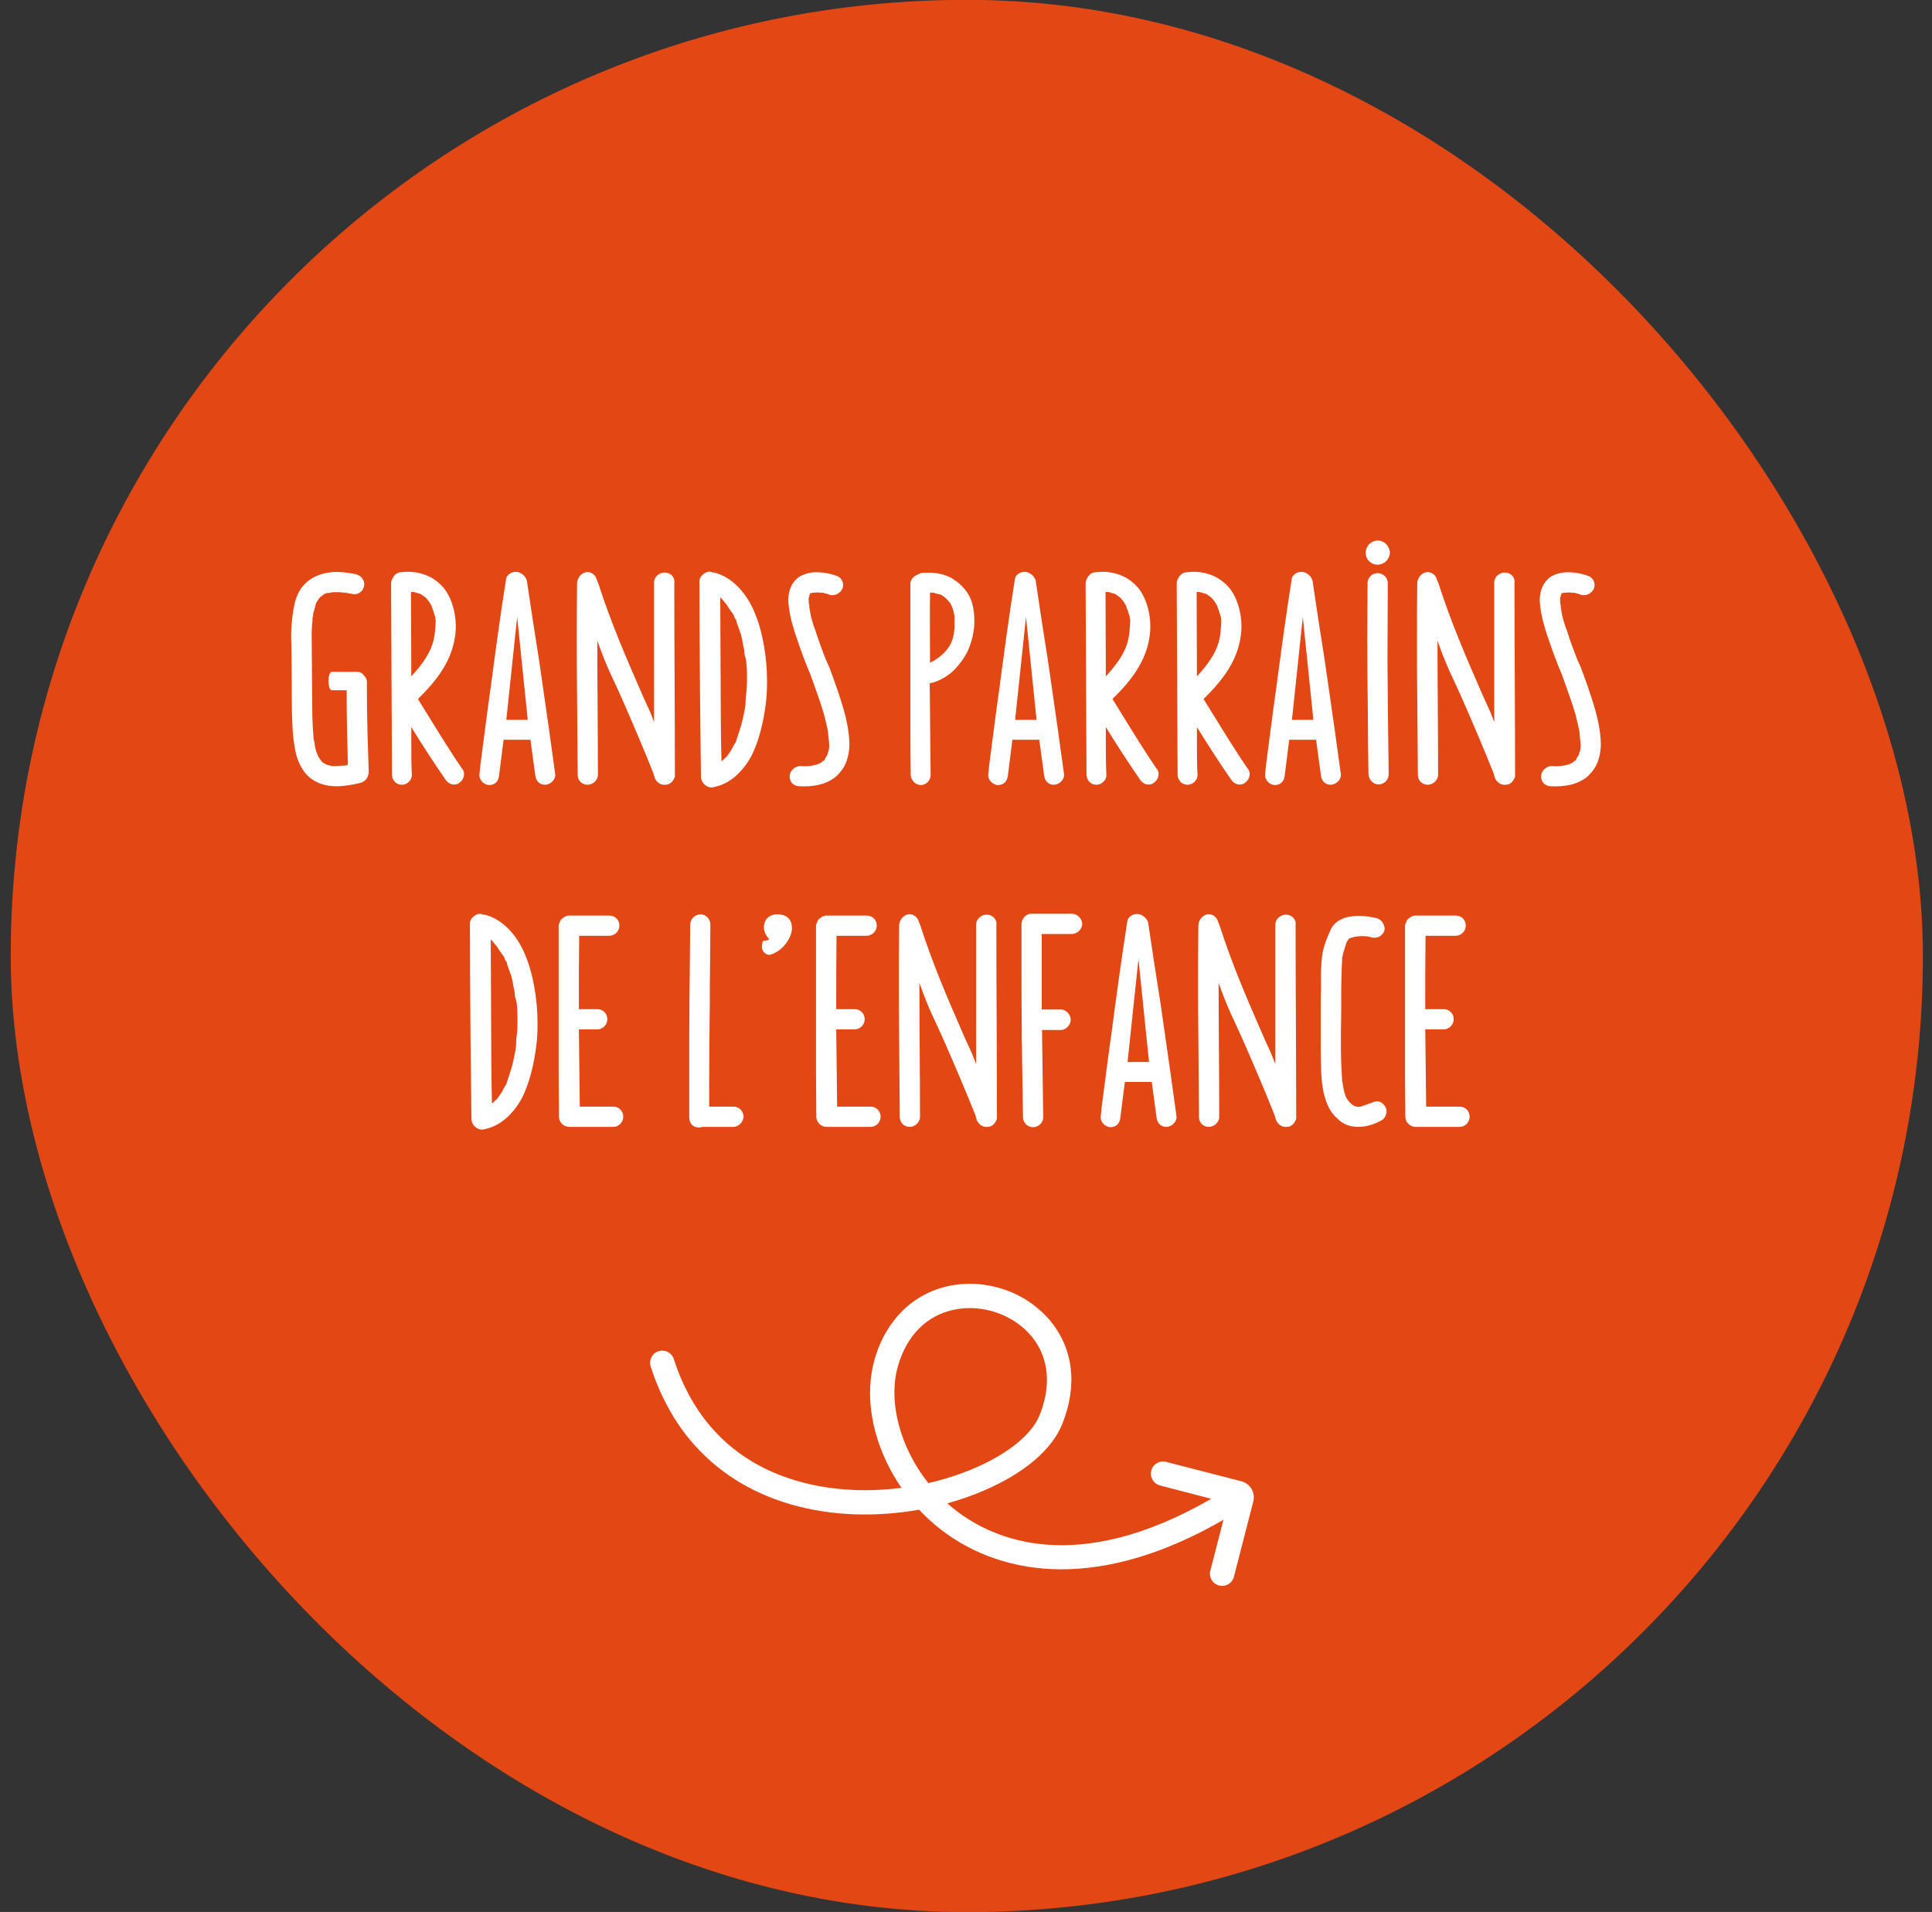 <svg width="96" height="95" viewBox="0 0 96 95" fill="none" xmlns="http://www.w3.org/2000/svg">
<rect x="0" y="0" width="96" height="95" fill="#333333" stroke="none"/>
<rect x="1.533" y="0.992" width="93.015" height="93.015" rx="46.508" fill="#E24714"/>
<rect x="1.533" y="0.992" width="93.015" height="93.015" rx="46.508" stroke="#E24714" stroke-width="2"/>
<path d="M17.721 28.537L17.736 28.552C18.006 28.627 18.156 28.927 18.081 29.152C18.021 29.422 17.751 29.572 17.511 29.512L17.166 29.452C17.136 29.452 17.061 29.452 17.016 29.437C16.986 29.437 16.956 29.452 16.896 29.422C16.731 29.422 16.566 29.422 16.401 29.437C16.461 29.437 16.431 29.452 16.431 29.452C16.416 29.452 16.311 29.467 16.251 29.467C16.191 29.482 16.116 29.512 16.071 29.527L15.996 29.557L16.131 29.527L16.041 29.572L15.951 29.647V29.632C15.891 29.677 15.951 29.617 15.891 29.692L15.831 29.767L15.771 29.857L15.711 29.962V29.947L15.696 29.992L15.636 30.232C15.621 30.322 15.576 30.397 15.561 30.487C15.561 30.532 15.561 30.622 15.546 30.667V30.622C15.531 30.652 15.531 30.682 15.531 30.697V30.787C15.501 31.027 15.486 31.267 15.486 31.507L15.516 35.317C15.516 35.617 15.531 35.902 15.546 36.202L15.576 36.592V36.697C15.591 36.757 15.606 36.817 15.606 36.817V36.787C15.636 37.012 15.666 37.207 15.726 37.372L15.801 37.552C15.801 37.552 15.801 37.552 15.816 37.582V37.597L15.921 37.747L15.981 37.822L15.996 37.852L16.056 37.897L16.206 37.972L16.101 37.957C16.131 37.957 16.161 37.972 16.176 37.972C16.266 38.002 16.341 38.032 16.431 38.047C16.446 38.047 16.476 38.062 16.476 38.062H16.641C16.731 38.062 16.821 38.062 16.926 38.047C17.001 38.047 17.061 38.047 17.181 38.032L17.286 38.002C17.256 36.847 17.226 35.707 17.226 34.567V34.297H16.491C16.266 34.297 16.266 33.382 16.491 33.382H17.736C17.886 33.382 18.006 33.442 18.081 33.562C18.171 33.637 18.231 33.757 18.231 33.877V34.357C18.231 35.692 18.276 37.012 18.321 38.332C18.321 38.422 18.306 38.482 18.291 38.527C18.246 38.707 18.081 38.857 17.901 38.902C17.526 38.992 17.091 39.067 16.716 39.067C16.221 39.067 15.726 38.932 15.351 38.602C15.036 38.332 14.826 37.882 14.721 37.507C14.601 37.012 14.541 36.442 14.526 35.977C14.511 35.632 14.496 35.152 14.496 34.477C14.496 33.937 14.496 33.187 14.481 32.092C14.481 31.942 14.466 31.777 14.466 31.627C14.466 31.252 14.496 30.892 14.541 30.547C14.601 30.097 14.691 29.632 14.946 29.257C15.201 28.882 15.591 28.627 16.041 28.507C16.281 28.447 16.506 28.417 16.716 28.417C17.076 28.417 17.406 28.477 17.721 28.537ZM15.696 29.992C15.696 29.977 15.711 29.962 15.711 29.962L15.696 29.992ZM19.477 38.527L19.432 29.002C19.432 28.897 19.462 28.807 19.507 28.732C19.597 28.552 19.747 28.432 19.942 28.432C20.077 28.417 20.272 28.402 20.437 28.417C20.752 28.432 21.082 28.522 21.412 28.687C21.697 28.852 21.937 29.062 22.117 29.302C22.522 29.872 22.687 30.667 22.642 31.357V31.342C22.537 32.767 21.727 33.787 20.767 34.732L21.352 35.677C21.832 36.457 22.447 37.447 22.972 38.212V38.197C23.152 38.452 23.032 38.767 22.807 38.902H22.822C22.567 39.067 22.297 38.962 22.147 38.752C21.607 37.972 20.932 36.937 20.437 36.127V36.247C20.437 36.502 20.437 36.757 20.437 36.997C20.437 37.432 20.437 38.077 20.467 38.512C20.467 38.767 20.227 38.992 19.972 38.992C19.687 38.992 19.507 38.782 19.477 38.527ZM21.172 29.707L20.902 29.512L20.797 29.482H20.782L20.602 29.422L20.422 29.407C20.422 30.982 20.437 31.957 20.437 33.607C21.652 32.287 21.592 31.657 21.652 30.832C21.637 30.802 21.637 30.742 21.637 30.712L21.607 30.592C21.562 30.472 21.532 30.322 21.457 30.157L21.442 30.097L21.352 29.947L21.307 29.872C21.307 29.872 21.292 29.857 21.262 29.827L21.172 29.707ZM25.143 28.792C25.173 28.522 25.473 28.387 25.698 28.417C25.878 28.447 26.103 28.597 26.178 28.837C26.373 30.157 26.568 31.447 26.778 32.752L26.973 34.102C27.168 35.437 27.408 37.132 27.588 38.467C27.618 38.752 27.333 38.992 27.078 38.992C26.793 38.992 26.628 38.782 26.598 38.527L26.358 36.757H25.023C24.963 37.267 24.858 38.017 24.798 38.542C24.768 38.797 24.618 39.007 24.303 39.007C24.078 39.007 23.793 38.767 23.823 38.482L23.868 38.032C24.018 36.877 24.198 35.452 24.363 34.297C24.603 32.482 24.858 30.592 25.143 28.792ZM25.698 30.652L25.158 35.767H26.223L25.698 30.652ZM32.5 35.872V28.912C32.515 28.657 32.755 28.447 33.025 28.447C33.325 28.447 33.55 28.687 33.505 28.972C33.505 32.152 33.535 35.347 33.535 38.512C33.535 38.572 33.55 38.602 33.49 38.692C33.415 38.857 33.28 38.962 33.13 38.992L33.145 38.977C32.89 39.052 32.635 38.902 32.53 38.647L32.455 38.377V38.392C31.99 37.222 31.495 36.067 30.985 34.897C30.37 33.487 30.235 33.382 29.68 31.837C29.68 34.057 29.71 36.277 29.71 38.497C29.71 38.767 29.455 38.992 29.2 38.992C28.9 38.992 28.705 38.767 28.705 38.497L28.675 34.612C28.66 33.772 28.66 32.632 28.66 31.792C28.66 30.862 28.66 29.932 28.675 28.987C28.675 28.762 28.84 28.507 29.065 28.447H29.05C29.335 28.357 29.59 28.552 29.65 28.792L29.74 29.017C30.34 30.892 31.105 32.662 31.885 34.447C32.275 35.347 32.14 34.942 32.5 35.872ZM34.754 28.897C34.754 28.837 34.754 28.747 34.844 28.627L34.919 28.552C34.949 28.522 35.009 28.477 35.054 28.462C35.099 28.432 35.159 28.402 35.264 28.402C35.309 28.402 35.399 28.447 35.489 28.477L35.414 28.432C36.074 28.567 36.614 29.017 36.989 29.527C37.514 30.232 37.799 31.177 37.949 32.017C38.054 32.587 38.114 33.217 38.114 33.847C38.114 34.207 38.099 34.612 38.054 34.942C37.949 35.812 37.724 36.817 37.319 37.597C36.944 38.272 36.344 38.902 35.579 39.082C35.519 39.097 35.429 39.127 35.354 39.127C35.069 39.127 34.829 38.857 34.829 38.602L34.784 34.552C34.769 32.677 34.754 30.787 34.754 28.897ZM35.834 29.722L35.789 29.677C35.789 30.787 35.804 31.912 35.804 33.007C35.819 34.672 35.804 36.187 35.849 37.822L35.879 37.807L36.104 37.597L36.149 37.537C36.239 37.417 36.359 37.252 36.404 37.132L36.539 36.892V36.937L36.569 36.847L36.629 36.652C36.764 36.277 36.884 35.872 36.959 35.482C36.959 35.437 37.049 35.152 37.049 34.852C37.049 34.612 37.094 34.402 37.109 34.147C37.124 33.772 37.124 33.232 37.079 32.842C37.064 32.797 37.049 32.722 37.049 32.692C37.049 32.677 37.034 32.707 37.034 32.647L36.989 32.497C36.989 32.362 36.974 32.242 36.929 32.077C36.899 31.897 36.869 31.717 36.824 31.537C36.824 31.522 36.809 31.507 36.809 31.507L36.824 31.537L36.599 30.907L36.584 30.802L36.554 30.727L36.569 30.817L36.479 30.637C36.479 30.592 36.449 30.562 36.434 30.532L36.494 30.607L36.419 30.502L36.224 30.232L36.104 30.037L35.834 29.722ZM35.789 29.677H35.774H35.789ZM36.134 30.067C36.119 30.052 36.104 30.052 36.104 30.037V30.022L36.134 30.067ZM40.198 30.037V30.052H40.213C40.213 30.217 40.228 30.277 40.243 30.337L40.273 30.517C40.318 30.742 40.393 30.967 40.438 31.117L40.498 31.282V31.267C40.648 31.747 40.843 32.287 41.053 32.812L41.203 33.142C41.443 33.787 41.683 34.447 41.878 35.107C42.058 35.707 42.193 36.337 42.208 36.982C42.193 37.537 42.058 38.107 41.593 38.527H41.608C41.083 39.007 40.378 39.097 39.718 39.067C39.418 39.052 39.238 38.857 39.238 38.572C39.238 38.317 39.478 38.062 39.778 38.062C39.913 38.077 40.048 38.077 40.183 38.062C40.198 38.062 40.243 38.047 40.303 38.047H40.318L40.468 38.017H40.453L40.603 37.987L40.723 37.927L40.798 37.897L40.858 37.837C40.858 37.837 40.888 37.822 40.903 37.807L40.963 37.777L41.008 37.702L40.963 37.747L41.053 37.597L41.083 37.552C41.113 37.507 41.143 37.417 41.158 37.327V37.357C41.158 37.342 41.173 37.327 41.173 37.312L41.188 37.222C41.203 37.162 41.203 37.102 41.203 37.042C41.203 36.952 41.188 36.817 41.173 36.697C41.173 36.667 41.173 36.637 41.158 36.547L41.143 36.352C41.068 35.977 40.993 35.692 40.933 35.452C40.768 34.897 40.573 34.372 40.378 33.817L40.273 33.532L40.288 33.562C40.003 32.902 39.778 32.272 39.568 31.642V31.657C39.388 31.102 39.223 30.562 39.178 29.962C39.133 29.482 39.283 28.927 39.763 28.627C40.033 28.492 40.303 28.432 40.558 28.432C40.888 28.432 41.233 28.492 41.533 28.597H41.518C41.773 28.642 41.953 28.927 41.878 29.197C41.803 29.452 41.488 29.632 41.233 29.557C41.128 29.512 41.053 29.497 40.948 29.467H40.933C40.903 29.467 40.888 29.452 40.873 29.452H40.768C40.708 29.437 40.663 29.437 40.618 29.437L40.393 29.452C40.363 29.452 40.333 29.467 40.318 29.467H40.258L40.213 29.497L40.303 29.482L40.243 29.512C40.243 29.527 40.243 29.527 40.228 29.542C40.228 29.572 40.228 29.572 40.213 29.602C40.213 29.632 40.213 29.632 40.198 29.662C40.198 29.677 40.183 29.707 40.183 29.707C40.183 29.752 40.183 29.827 40.183 29.872L40.198 30.037ZM40.618 37.972L40.573 37.987H40.603L40.618 37.972ZM45.236 29.002V28.957C45.267 28.822 45.327 28.702 45.477 28.612C45.566 28.552 45.687 28.507 45.761 28.477C45.837 28.447 45.882 28.462 45.956 28.462C46.452 28.432 46.962 28.507 47.397 28.792H47.382C47.757 29.017 48.072 29.377 48.236 29.767C48.371 30.127 48.416 30.487 48.416 30.877C48.416 31.372 48.282 31.927 48.072 32.377C47.892 32.737 47.562 33.172 47.261 33.427C46.916 33.697 46.587 33.877 46.197 33.952L46.242 38.512C46.242 38.782 46.017 39.007 45.761 39.007C45.492 39.007 45.267 38.767 45.252 38.512C45.236 37.372 45.236 35.677 45.236 34.537C45.236 33.712 45.236 32.587 45.236 31.777C45.236 30.862 45.236 29.932 45.236 29.002ZM47.322 30.187L47.217 29.962C47.202 29.947 47.142 29.902 47.127 29.872L47.172 29.917L47.127 29.857L46.947 29.677L46.812 29.587C46.782 29.557 46.752 29.557 46.721 29.557H46.797C46.782 29.557 46.752 29.542 46.736 29.542C46.661 29.527 46.331 29.452 46.452 29.467C46.437 29.467 46.422 29.452 46.407 29.452H46.316C46.272 29.452 46.242 29.437 46.212 29.437C46.197 30.592 46.212 31.747 46.212 32.887V32.932C47.577 32.227 47.426 31.297 47.426 30.592L47.382 30.382L47.322 30.187ZM46.886 29.617L46.947 29.677L46.931 29.662L46.886 29.617ZM50.426 28.792C50.456 28.522 50.756 28.387 50.981 28.417C51.161 28.447 51.386 28.597 51.461 28.837C51.656 30.157 51.851 31.447 52.061 32.752L52.256 34.102C52.451 35.437 52.691 37.132 52.871 38.467C52.901 38.752 52.616 38.992 52.361 38.992C52.076 38.992 51.911 38.782 51.881 38.527L51.641 36.757H50.306C50.246 37.267 50.141 38.017 50.081 38.542C50.051 38.797 49.901 39.007 49.586 39.007C49.361 39.007 49.076 38.767 49.106 38.482L49.151 38.032C49.301 36.877 49.481 35.452 49.646 34.297C49.886 32.482 50.141 30.592 50.426 28.792ZM50.981 30.652L50.441 35.767H51.506L50.981 30.652ZM53.988 38.527L53.943 29.002C53.943 28.897 53.973 28.807 54.018 28.732C54.108 28.552 54.258 28.432 54.453 28.432C54.588 28.417 54.783 28.402 54.948 28.417C55.263 28.432 55.593 28.522 55.923 28.687C56.208 28.852 56.448 29.062 56.628 29.302C57.033 29.872 57.198 30.667 57.153 31.357V31.342C57.048 32.767 56.238 33.787 55.278 34.732L55.863 35.677C56.343 36.457 56.958 37.447 57.483 38.212V38.197C57.663 38.452 57.543 38.767 57.318 38.902H57.333C57.078 39.067 56.808 38.962 56.658 38.752C56.118 37.972 55.443 36.937 54.948 36.127V36.247C54.948 36.502 54.948 36.757 54.948 36.997C54.948 37.432 54.948 38.077 54.978 38.512C54.978 38.767 54.738 38.992 54.483 38.992C54.198 38.992 54.018 38.782 53.988 38.527ZM55.683 29.707L55.413 29.512L55.308 29.482H55.293L55.113 29.422L54.933 29.407C54.933 30.982 54.948 31.957 54.948 33.607C56.163 32.287 56.103 31.657 56.163 30.832C56.148 30.802 56.148 30.742 56.148 30.712L56.118 30.592C56.073 30.472 56.043 30.322 55.968 30.157L55.953 30.097L55.863 29.947L55.818 29.872C55.818 29.872 55.803 29.857 55.773 29.827L55.683 29.707ZM58.515 38.527L58.47 29.002C58.47 28.897 58.5 28.807 58.545 28.732C58.635 28.552 58.785 28.432 58.98 28.432C59.115 28.417 59.31 28.402 59.475 28.417C59.79 28.432 60.12 28.522 60.45 28.687C60.735 28.852 60.975 29.062 61.155 29.302C61.56 29.872 61.725 30.667 61.68 31.357V31.342C61.575 32.767 60.765 33.787 59.805 34.732L60.39 35.677C60.87 36.457 61.485 37.447 62.01 38.212V38.197C62.19 38.452 62.07 38.767 61.845 38.902H61.86C61.605 39.067 61.335 38.962 61.185 38.752C60.645 37.972 59.97 36.937 59.475 36.127V36.247C59.475 36.502 59.475 36.757 59.475 36.997C59.475 37.432 59.475 38.077 59.505 38.512C59.505 38.767 59.265 38.992 59.01 38.992C58.725 38.992 58.545 38.782 58.515 38.527ZM60.21 29.707L59.94 29.512L59.835 29.482H59.82L59.64 29.422L59.46 29.407C59.46 30.982 59.475 31.957 59.475 33.607C60.69 32.287 60.63 31.657 60.69 30.832C60.675 30.802 60.675 30.742 60.675 30.712L60.645 30.592C60.6 30.472 60.57 30.322 60.495 30.157L60.48 30.097L60.39 29.947L60.345 29.872C60.345 29.872 60.33 29.857 60.3 29.827L60.21 29.707ZM64.181 28.792C64.211 28.522 64.511 28.387 64.736 28.417C64.916 28.447 65.141 28.597 65.216 28.837C65.411 30.157 65.606 31.447 65.816 32.752L66.011 34.102C66.206 35.437 66.446 37.132 66.626 38.467C66.656 38.752 66.371 38.992 66.116 38.992C65.831 38.992 65.666 38.782 65.636 38.527L65.396 36.757H64.061C64.001 37.267 63.896 38.017 63.836 38.542C63.806 38.797 63.656 39.007 63.341 39.007C63.116 39.007 62.831 38.767 62.861 38.482L62.906 38.032C63.056 36.877 63.236 35.452 63.401 34.297C63.641 32.482 63.896 30.592 64.181 28.792ZM64.736 30.652L64.196 35.767H65.261L64.736 30.652ZM68.448 28.057C68.118 28.057 67.848 27.787 67.863 27.457C67.863 27.127 68.133 26.857 68.463 26.857C68.793 26.857 69.063 27.142 69.063 27.487C69.033 27.802 68.778 28.057 68.448 28.057ZM67.953 28.972C67.953 28.702 68.178 28.477 68.448 28.477C68.733 28.477 68.958 28.702 68.958 28.972L68.943 32.857C68.958 34.732 68.973 36.592 69.003 38.467C69.003 38.752 68.778 38.977 68.493 38.977C68.238 38.977 68.013 38.737 67.998 38.467C67.983 37.552 67.968 36.397 67.968 35.467C67.953 34.102 67.938 32.977 67.938 31.732L67.953 28.972ZM74.248 35.872V28.912C74.263 28.657 74.503 28.447 74.773 28.447C75.073 28.447 75.298 28.687 75.253 28.972C75.253 32.152 75.283 35.347 75.283 38.512C75.283 38.572 75.298 38.602 75.238 38.692C75.163 38.857 75.028 38.962 74.878 38.992L74.893 38.977C74.638 39.052 74.383 38.902 74.278 38.647L74.203 38.377V38.392C73.738 37.222 73.243 36.067 72.733 34.897C72.118 33.487 71.983 33.382 71.428 31.837C71.428 34.057 71.458 36.277 71.458 38.497C71.458 38.767 71.203 38.992 70.948 38.992C70.648 38.992 70.453 38.767 70.453 38.497L70.423 34.612C70.408 33.772 70.408 32.632 70.408 31.792C70.408 30.862 70.408 29.932 70.423 28.987C70.423 28.762 70.588 28.507 70.813 28.447H70.798C71.083 28.357 71.338 28.552 71.398 28.792L71.488 29.017C72.088 30.892 72.853 32.662 73.633 34.447C74.023 35.347 73.888 34.942 74.248 35.872ZM77.537 30.037V30.052H77.552C77.552 30.217 77.567 30.277 77.582 30.337L77.612 30.517C77.657 30.742 77.732 30.967 77.777 31.117L77.837 31.282V31.267C77.987 31.747 78.182 32.287 78.392 32.812L78.542 33.142C78.782 33.787 79.022 34.447 79.217 35.107C79.397 35.707 79.532 36.337 79.547 36.982C79.532 37.537 79.397 38.107 78.932 38.527H78.947C78.422 39.007 77.717 39.097 77.057 39.067C76.757 39.052 76.577 38.857 76.577 38.572C76.577 38.317 76.817 38.062 77.117 38.062C77.252 38.077 77.387 38.077 77.522 38.062C77.537 38.062 77.582 38.047 77.642 38.047H77.657L77.807 38.017H77.792L77.942 37.987L78.062 37.927L78.137 37.897L78.197 37.837C78.197 37.837 78.227 37.822 78.242 37.807L78.302 37.777L78.347 37.702L78.302 37.747L78.392 37.597L78.422 37.552C78.452 37.507 78.482 37.417 78.497 37.327V37.357C78.497 37.342 78.512 37.327 78.512 37.312L78.527 37.222C78.542 37.162 78.542 37.102 78.542 37.042C78.542 36.952 78.527 36.817 78.512 36.697C78.512 36.667 78.512 36.637 78.497 36.547L78.482 36.352C78.407 35.977 78.332 35.692 78.272 35.452C78.107 34.897 77.912 34.372 77.717 33.817L77.612 33.532L77.627 33.562C77.342 32.902 77.117 32.272 76.907 31.642V31.657C76.727 31.102 76.562 30.562 76.517 29.962C76.472 29.482 76.622 28.927 77.102 28.627C77.372 28.492 77.642 28.432 77.897 28.432C78.227 28.432 78.572 28.492 78.872 28.597H78.857C79.112 28.642 79.292 28.927 79.217 29.197C79.142 29.452 78.827 29.632 78.572 29.557C78.467 29.512 78.392 29.497 78.287 29.467H78.272C78.242 29.467 78.227 29.452 78.212 29.452H78.107C78.047 29.437 78.002 29.437 77.957 29.437L77.732 29.452C77.702 29.452 77.672 29.467 77.657 29.467H77.597L77.552 29.497L77.642 29.482L77.582 29.512C77.582 29.527 77.582 29.527 77.567 29.542C77.567 29.572 77.567 29.572 77.552 29.602C77.552 29.632 77.552 29.632 77.537 29.662C77.537 29.677 77.522 29.707 77.522 29.707C77.522 29.752 77.522 29.827 77.522 29.872L77.537 30.037ZM77.957 37.972L77.912 37.987H77.942L77.957 37.972ZM23.35 45.897C23.35 45.837 23.35 45.747 23.44 45.627L23.515 45.552C23.545 45.522 23.605 45.477 23.65 45.462C23.695 45.432 23.755 45.402 23.86 45.402C23.905 45.402 23.995 45.447 24.085 45.477L24.01 45.432C24.67 45.567 25.21 46.017 25.585 46.527C26.11 47.232 26.395 48.177 26.545 49.017C26.65 49.587 26.71 50.217 26.71 50.847C26.71 51.207 26.695 51.612 26.65 51.942C26.545 52.812 26.32 53.817 25.915 54.597C25.54 55.272 24.94 55.902 24.175 56.082C24.115 56.097 24.025 56.127 23.95 56.127C23.665 56.127 23.425 55.857 23.425 55.602L23.38 51.552C23.365 49.677 23.35 47.787 23.35 45.897ZM24.43 46.722L24.385 46.677C24.385 47.787 24.4 48.912 24.4 50.007C24.415 51.672 24.4 53.187 24.445 54.822L24.475 54.807L24.7 54.597L24.745 54.537C24.835 54.417 24.955 54.252 25 54.132L25.135 53.892V53.937L25.165 53.847L25.225 53.652C25.36 53.277 25.48 52.872 25.555 52.482C25.555 52.437 25.645 52.152 25.645 51.852C25.645 51.612 25.69 51.402 25.705 51.147C25.72 50.772 25.72 50.232 25.675 49.842C25.66 49.797 25.645 49.722 25.645 49.692C25.645 49.677 25.63 49.707 25.63 49.647L25.585 49.497C25.585 49.362 25.57 49.242 25.525 49.077C25.495 48.897 25.465 48.717 25.42 48.537C25.42 48.522 25.405 48.507 25.405 48.507L25.42 48.537L25.195 47.907L25.18 47.802L25.15 47.727L25.165 47.817L25.075 47.637C25.075 47.592 25.045 47.562 25.03 47.532L25.09 47.607L25.015 47.502L24.82 47.232L24.7 47.037L24.43 46.722ZM24.385 46.677H24.37H24.385ZM24.73 47.067C24.715 47.052 24.7 47.052 24.7 47.037V47.022L24.73 47.067ZM28.284 55.992C28.014 55.992 27.774 55.767 27.774 55.482V55.362C27.774 54.747 27.759 54.102 27.759 53.472V51.567C27.759 50.742 27.759 49.602 27.759 48.777C27.759 47.862 27.759 46.902 27.759 45.957L27.864 45.702C27.969 45.612 28.074 45.522 28.179 45.507C28.179 45.507 28.209 45.492 28.224 45.492H30.279C30.579 45.492 30.804 45.732 30.774 46.032C30.759 46.287 30.534 46.497 30.264 46.497H28.779C28.764 47.607 28.764 48.627 28.764 49.767V50.142H29.694C29.964 50.142 30.204 50.382 30.174 50.682C30.159 50.937 29.934 51.147 29.679 51.147H28.764L28.809 54.987H30.489C30.759 54.987 30.969 55.212 30.969 55.482C30.969 55.767 30.744 55.992 30.474 55.992H28.284ZM34.294 45.942V45.912C34.324 45.642 34.533 45.432 34.819 45.432C35.074 45.432 35.298 45.657 35.298 45.942C35.298 46.617 35.283 47.277 35.283 47.937C35.269 48.597 35.269 49.257 35.269 49.902C35.254 51.222 35.239 52.527 35.239 53.832V54.987H36.453C36.724 54.987 36.919 55.197 36.949 55.452C36.949 55.752 36.694 55.992 36.438 55.992H34.908C34.864 56.007 34.758 56.022 34.728 56.022C34.413 56.022 34.248 55.797 34.248 55.512V51.597C34.248 50.337 34.264 49.062 34.279 47.802C34.279 47.337 34.294 46.422 34.294 45.942ZM37.957 46.077C37.957 45.762 38.137 45.447 38.602 45.432C39.127 45.417 39.352 45.717 39.352 46.122C39.352 46.587 38.887 47.277 38.257 47.442C38.167 47.442 38.077 47.427 37.987 47.337C37.867 47.247 37.807 47.022 37.912 46.752C38.107 46.737 38.182 46.707 38.227 46.662C38.062 46.512 37.957 46.272 37.957 46.077ZM41.072 55.992C40.802 55.992 40.562 55.767 40.562 55.482V55.362C40.562 54.747 40.547 54.102 40.547 53.472V51.567C40.547 50.742 40.547 49.602 40.547 48.777C40.547 47.862 40.547 46.902 40.547 45.957L40.652 45.702C40.757 45.612 40.862 45.522 40.967 45.507C40.967 45.507 40.997 45.492 41.012 45.492H43.067C43.367 45.492 43.592 45.732 43.562 46.032C43.547 46.287 43.322 46.497 43.052 46.497H41.567C41.552 47.607 41.552 48.627 41.552 49.767V50.142H42.482C42.752 50.142 42.992 50.382 42.962 50.682C42.947 50.937 42.722 51.147 42.467 51.147H41.552L41.597 54.987H43.277C43.547 54.987 43.757 55.212 43.757 55.482C43.757 55.767 43.532 55.992 43.262 55.992H41.072ZM48.504 52.872V45.912C48.519 45.657 48.758 45.447 49.029 45.447C49.328 45.447 49.553 45.687 49.508 45.972C49.508 49.152 49.538 52.347 49.538 55.512C49.538 55.572 49.553 55.602 49.493 55.692C49.419 55.857 49.283 55.962 49.133 55.992L49.148 55.977C48.894 56.052 48.639 55.902 48.533 55.647L48.459 55.377V55.392C47.993 54.222 47.498 53.067 46.989 51.897C46.373 50.487 46.239 50.382 45.684 48.837C45.684 51.057 45.714 53.277 45.714 55.497C45.714 55.767 45.459 55.992 45.203 55.992C44.904 55.992 44.709 55.767 44.709 55.497L44.678 51.612C44.663 50.772 44.663 49.632 44.663 48.792C44.663 47.862 44.663 46.932 44.678 45.987C44.678 45.762 44.843 45.507 45.069 45.447H45.053C45.339 45.357 45.593 45.552 45.654 45.792L45.743 46.017C46.343 47.892 47.108 49.662 47.889 51.447C48.279 52.347 48.144 51.942 48.504 52.872ZM50.757 45.912C50.757 45.657 50.967 45.432 51.192 45.402H53.262C53.517 45.402 53.772 45.627 53.772 45.912C53.772 46.182 53.517 46.407 53.262 46.407H51.762V50.157H52.707C52.977 50.157 53.202 50.412 53.202 50.667C53.202 50.922 52.977 51.177 52.707 51.177H51.777L51.837 55.512C51.837 55.782 51.612 56.007 51.327 56.007C51.057 56.007 50.832 55.782 50.832 55.512L50.772 51.567C50.757 50.232 50.757 48.897 50.757 47.562V45.912ZM56.014 45.792C56.044 45.522 56.344 45.387 56.569 45.417C56.749 45.447 56.974 45.597 57.05 45.837C57.245 47.157 57.44 48.447 57.65 49.752L57.844 51.102C58.039 52.437 58.279 54.132 58.459 55.467C58.489 55.752 58.205 55.992 57.95 55.992C57.664 55.992 57.499 55.782 57.469 55.527L57.23 53.757H55.895C55.834 54.267 55.73 55.017 55.669 55.542C55.639 55.797 55.489 56.007 55.175 56.007C54.95 56.007 54.664 55.767 54.694 55.482L54.739 55.032C54.889 53.877 55.069 52.452 55.234 51.297C55.474 49.482 55.73 47.592 56.014 45.792ZM56.569 47.652L56.029 52.767H57.094L56.569 47.652ZM63.372 52.872V45.912C63.387 45.657 63.627 45.447 63.897 45.447C64.197 45.447 64.422 45.687 64.377 45.972C64.377 49.152 64.407 52.347 64.407 55.512C64.407 55.572 64.422 55.602 64.362 55.692C64.287 55.857 64.152 55.962 64.002 55.992L64.017 55.977C63.762 56.052 63.507 55.902 63.402 55.647L63.327 55.377V55.392C62.862 54.222 62.367 53.067 61.857 51.897C61.242 50.487 61.107 50.382 60.552 48.837C60.552 51.057 60.582 53.277 60.582 55.497C60.582 55.767 60.327 55.992 60.072 55.992C59.772 55.992 59.577 55.767 59.577 55.497L59.547 51.612C59.532 50.772 59.532 49.632 59.532 48.792C59.532 47.862 59.532 46.932 59.547 45.987C59.547 45.762 59.712 45.507 59.937 45.447H59.922C60.207 45.357 60.462 45.552 60.522 45.792L60.612 46.017C61.212 47.892 61.977 49.662 62.757 51.447C63.147 52.347 63.012 51.942 63.372 52.872ZM66.12 46.197V46.182C66.405 45.627 67.005 45.507 67.545 45.507C67.965 45.507 68.43 45.627 68.43 45.627C68.685 45.702 68.85 46.032 68.79 46.242C68.685 46.527 68.4 46.647 68.145 46.572C67.995 46.527 67.83 46.512 67.71 46.512C67.335 46.512 67.095 46.602 67.02 46.647L67.005 46.677L66.96 46.752V46.707L66.915 46.842V46.782C66.915 46.812 66.885 46.857 66.885 46.902L66.795 47.187L66.72 47.442C66.72 47.472 66.72 47.502 66.705 47.562V47.517C66.69 47.547 66.69 47.577 66.69 47.592V47.697C66.675 47.952 66.66 48.252 66.66 48.477C66.645 48.807 66.645 49.137 66.645 49.467V50.217C66.645 50.562 66.63 50.892 66.63 51.237V52.242C66.63 52.542 66.645 52.842 66.66 53.127L66.69 53.712V53.757C66.69 53.742 66.69 53.727 66.705 53.757C66.75 54.027 66.78 54.237 66.825 54.357V54.342L66.885 54.522C66.885 54.522 66.885 54.507 66.9 54.537V54.552C66.96 54.642 67.215 55.062 67.59 54.987L67.56 55.002C67.785 54.927 68.1 54.807 68.325 54.732C68.55 54.672 68.79 54.837 68.88 55.092C68.955 55.317 68.805 55.632 68.565 55.707C68.49 55.752 68.025 55.992 67.515 55.992C67.17 55.992 66.765 55.917 66.435 55.557C66.105 55.287 65.91 54.837 65.805 54.417V54.432C65.685 53.982 65.64 53.352 65.64 52.917C65.625 52.587 65.625 52.122 65.625 51.792V50.007C65.625 49.692 65.625 49.362 65.64 49.032C65.625 48.507 65.64 47.952 65.7 47.442C65.775 47.022 65.925 46.602 66.12 46.197ZM70.34 55.992C70.07 55.992 69.83 55.767 69.83 55.482V55.362C69.83 54.747 69.815 54.102 69.815 53.472V51.567C69.815 50.742 69.815 49.602 69.815 48.777C69.815 47.862 69.815 46.902 69.815 45.957L69.92 45.702C70.025 45.612 70.13 45.522 70.235 45.507C70.235 45.507 70.265 45.492 70.28 45.492H72.335C72.635 45.492 72.86 45.732 72.83 46.032C72.815 46.287 72.59 46.497 72.32 46.497H70.835C70.82 47.607 70.82 48.627 70.82 49.767V50.142H71.75C72.02 50.142 72.26 50.382 72.23 50.682C72.215 50.937 71.99 51.147 71.735 51.147H70.82L70.865 54.987H72.545C72.815 54.987 73.025 55.212 73.025 55.482C73.025 55.767 72.8 55.992 72.53 55.992H70.34Z" fill="white"/>
<path d="M61.312 78.345L62.276 74.605C62.33 74.393 62.298 74.168 62.187 73.979C62.075 73.79 61.894 73.654 61.682 73.599L57.942 72.636C57.786 72.596 57.621 72.619 57.483 72.701C57.345 72.782 57.245 72.915 57.205 73.071C57.165 73.226 57.188 73.391 57.27 73.529C57.351 73.667 57.484 73.767 57.64 73.808L60.185 74.471C53.473 78.343 49.341 76.489 47.467 75.025C47.332 74.92 47.2 74.81 47.073 74.696C47.702 74.523 48.318 74.308 48.917 74.05C50.903 73.193 52.276 72.023 52.783 70.755C53.554 68.827 53.335 66.998 52.168 65.605C51.566 64.897 50.782 64.367 49.9 64.073C49.021 63.77 48.076 63.707 47.165 63.891C45.387 64.26 44.042 65.571 43.474 67.487C42.929 69.324 43.33 71.492 44.435 73.364C44.547 73.555 44.667 73.742 44.794 73.925C44.036 74.024 43.272 74.061 42.508 74.035C39.888 73.943 35.23 72.975 33.48 67.521C33.429 67.37 33.322 67.245 33.18 67.174C33.038 67.102 32.874 67.089 32.722 67.137C32.571 67.186 32.445 67.292 32.372 67.433C32.298 67.574 32.283 67.738 32.33 67.89C32.589 68.71 32.939 69.498 33.373 70.24C34.136 71.546 35.197 72.654 36.468 73.475C38.133 74.552 40.207 75.163 42.466 75.242C43.539 75.277 44.612 75.2 45.669 75.012C45.995 75.361 46.348 75.683 46.724 75.977C48.382 77.272 50.444 77.963 52.686 77.974C55.215 77.987 57.941 77.159 60.792 75.515L60.141 78.043C60.121 78.12 60.116 78.2 60.127 78.279C60.139 78.358 60.165 78.433 60.206 78.502C60.246 78.57 60.299 78.63 60.363 78.678C60.426 78.725 60.499 78.76 60.576 78.78C60.653 78.8 60.733 78.804 60.811 78.793C60.89 78.782 60.966 78.755 61.034 78.715C61.102 78.675 61.162 78.621 61.21 78.558C61.258 78.494 61.292 78.422 61.312 78.345ZM48.438 72.942C47.692 73.261 46.918 73.511 46.126 73.689C44.727 71.92 44.097 69.634 44.632 67.83C45.076 66.332 46.062 65.353 47.41 65.074C48.804 64.784 50.344 65.309 51.242 66.381C51.361 66.522 51.468 66.674 51.563 66.834C52.137 67.807 52.176 69.019 51.662 70.306C51.28 71.262 50.105 72.222 48.438 72.942Z" fill="white"/>
</svg>
